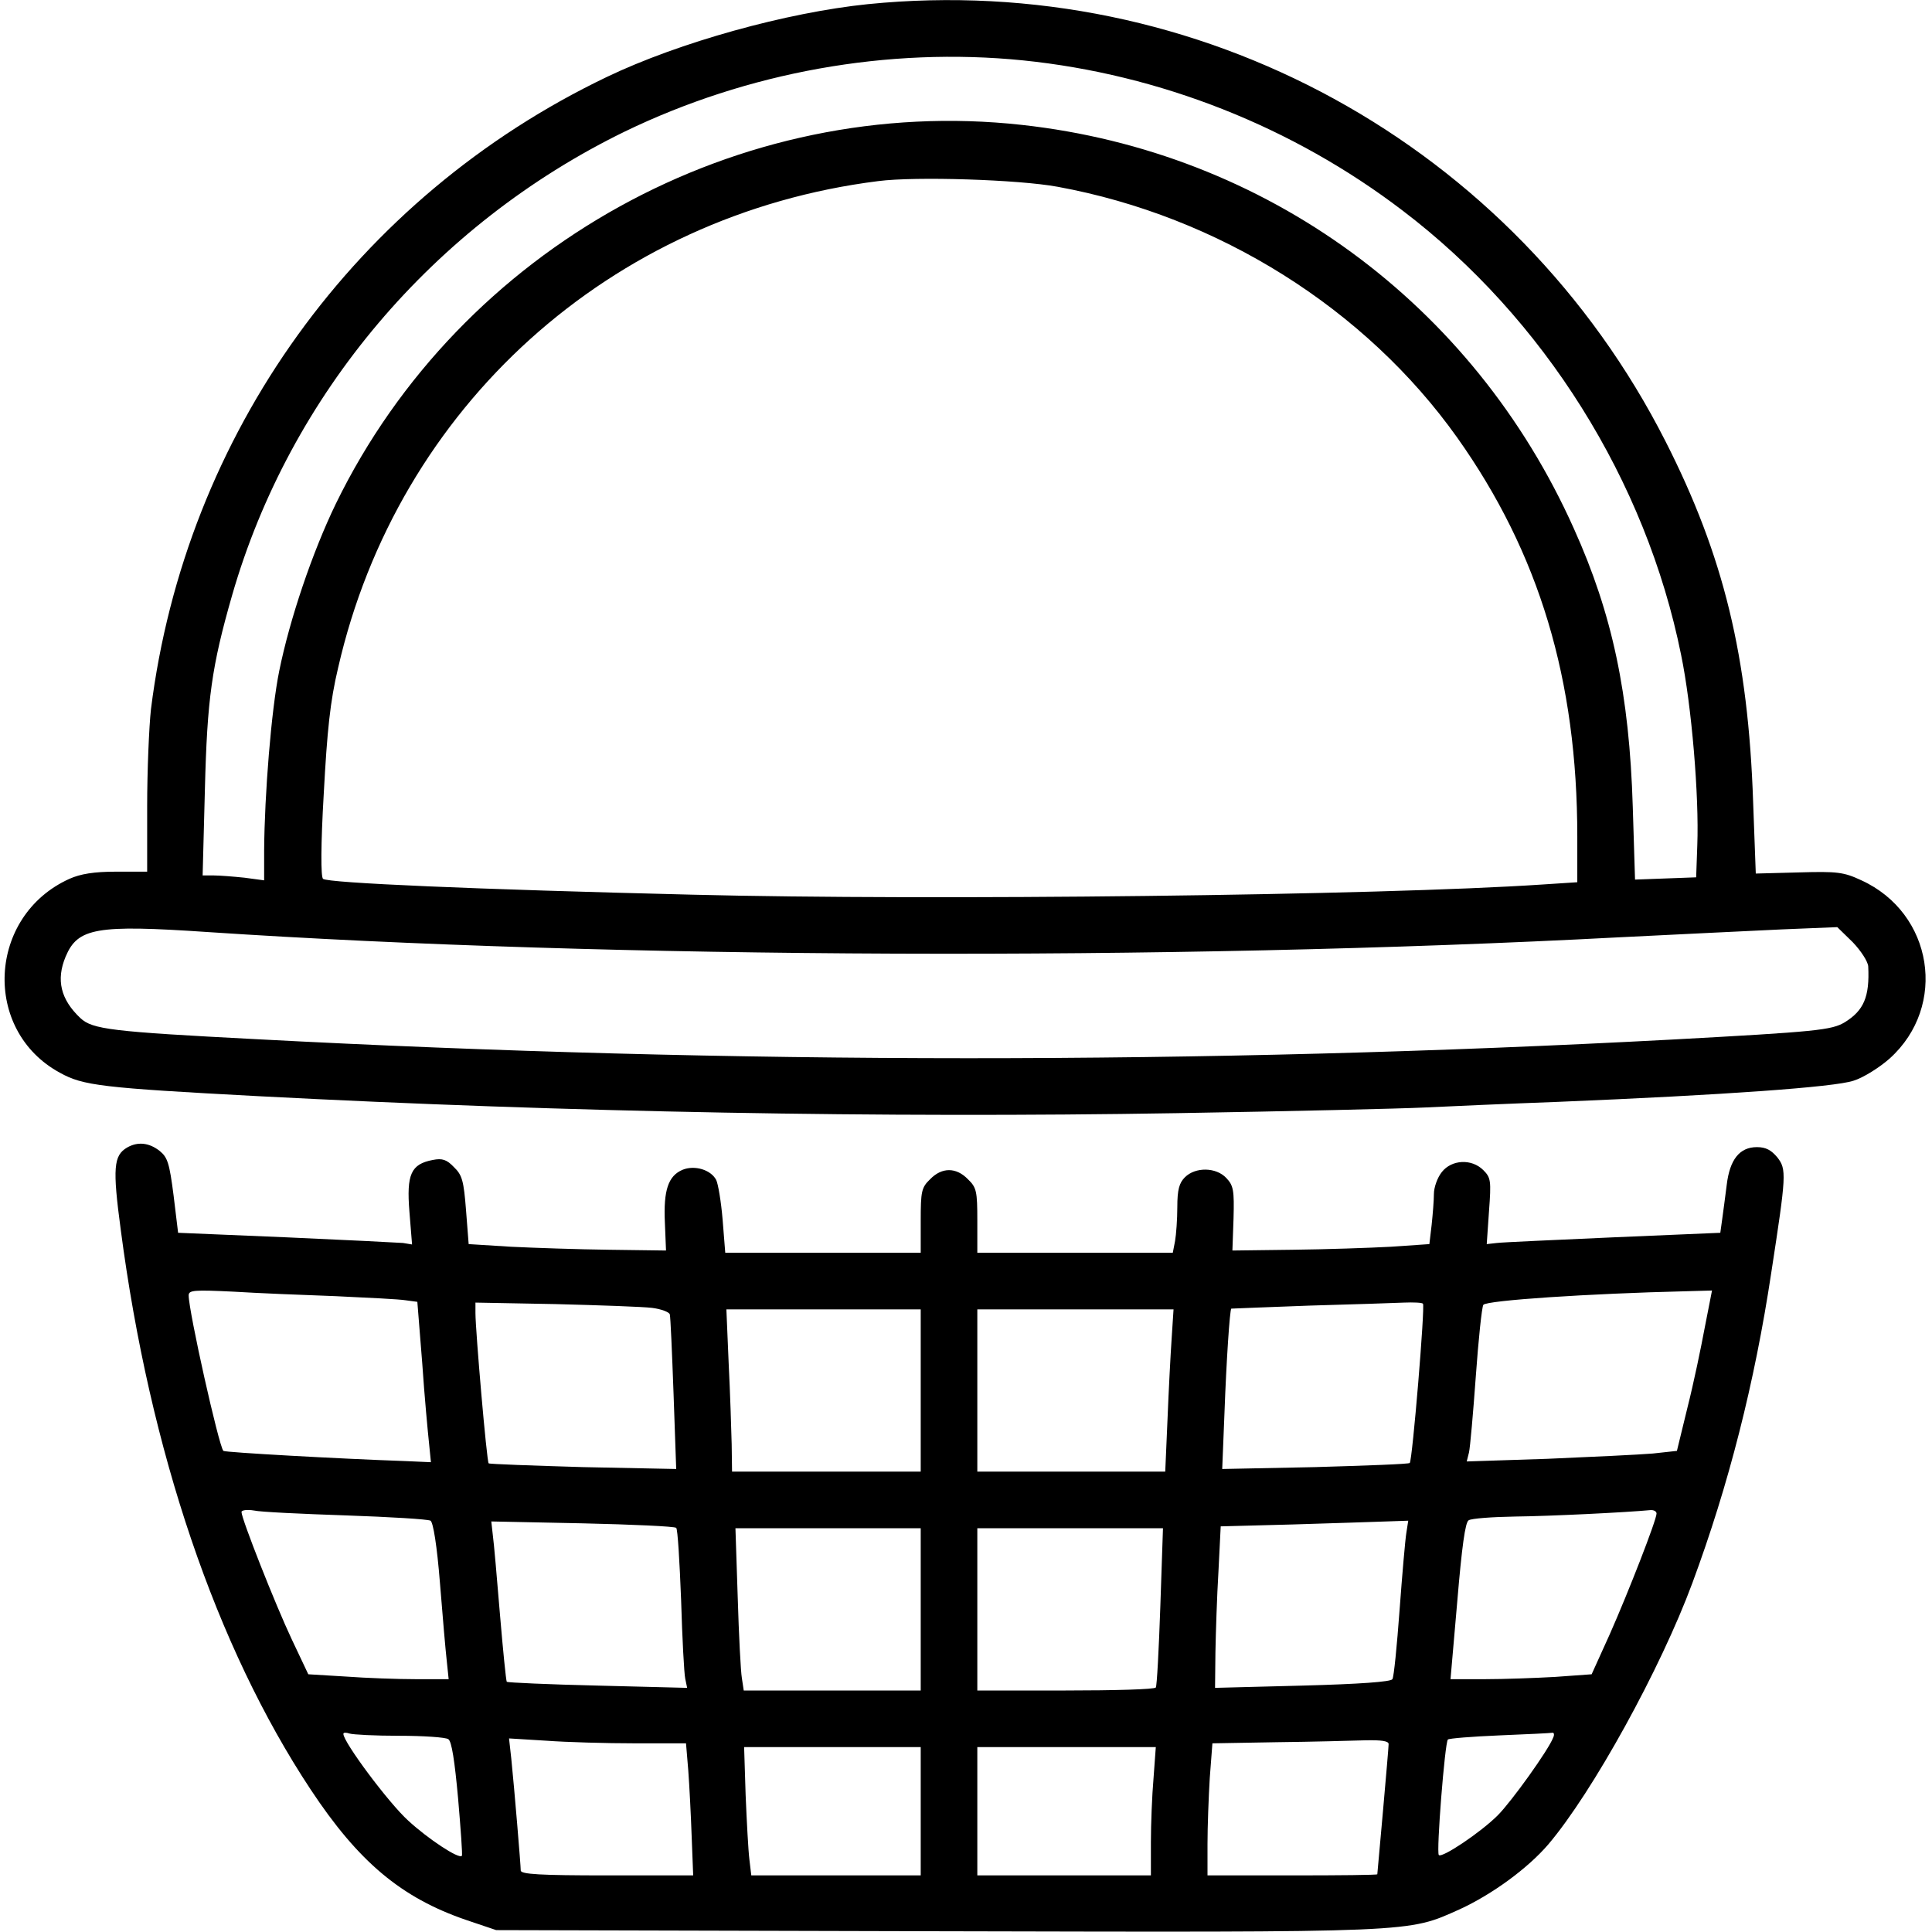 <?xml version="1.0" encoding="UTF-8" standalone="no"?> <svg xmlns="http://www.w3.org/2000/svg" version="1.0" width="512pt" height="512pt" viewBox="0 0 512 512" preserveAspectRatio="xMidYMid meet"><g transform="translate(0,512) scale(0.1,-0.1)" fill="#000000" stroke="none"><path d="M2300 5109 c-215 -22 -500 -101 -692 -193 -664 -318 -1117 -947 -1208 -1676 -5 -46 -10 -162 -10 -257 l0 -173 -82 0 c-59 0 -95 -6 -124 -19 -217 -98 -232 -402 -25 -514 61 -34 111 -40 526 -62 820 -43 1654 -58 2433 -45 301 5 597 12 657 15 61 3 220 10 355 15 436 18 732 39 782 56 26 8 69 35 96 59 154 139 115 385 -75 472 -47 22 -64 24 -166 21 l-114 -3 -7 189 c-13 386 -78 653 -232 956 -400 788 -1238 1247 -2114 1159z m411 -149 c363 -37 715 -176 1006 -398 375 -285 645 -716 738 -1177 28 -135 48 -375 43 -505 l-3 -85 -81 -3 -81 -3 -6 193 c-9 298 -54 511 -156 737 -267 597 -817 999 -1463 1070 -749 83 -1487 -325 -1818 -1004 -62 -128 -122 -305 -150 -443 -21 -103 -39 -327 -40 -476 l0 -79 -52 7 c-29 3 -66 6 -82 6 l-29 0 6 228 c6 240 18 326 72 514 153 532 534 982 1040 1229 326 158 698 225 1056 189z m92 -335 c426 -78 816 -323 1059 -665 217 -306 318 -641 318 -1057 l0 -121 -92 -6 c-432 -29 -1620 -43 -2253 -27 -576 14 -967 31 -979 42 -6 6 -6 89 2 226 9 167 17 245 38 333 158 692 722 1201 1431 1290 99 13 374 4 476 -15z m-2253 -1975 c1065 -71 2548 -77 3740 -14 157 8 351 17 432 21 l147 6 41 -40 c22 -23 40 -51 41 -64 4 -81 -12 -117 -62 -148 -35 -21 -73 -25 -459 -46 -1240 -66 -2484 -66 -3750 1 -385 20 -435 26 -467 56 -52 49 -65 101 -39 163 32 76 81 85 376 65z"></path><path d="M337 2079 c-36 -21 -39 -54 -17 -218 77 -587 253 -1105 503 -1483 127 -192 240 -287 412 -346 l80 -27 1165 -3 c1283 -3 1249 -4 1388 58 87 40 181 109 235 172 118 139 298 466 382 693 96 259 165 530 209 822 40 260 41 274 16 306 -16 19 -30 27 -54 27 -46 0 -72 -33 -80 -100 -4 -30 -9 -71 -12 -91 l-5 -36 -282 -12 c-155 -7 -294 -13 -310 -15 l-27 -3 6 87 c6 81 5 89 -15 109 -31 31 -84 28 -110 -5 -12 -15 -21 -41 -21 -58 0 -17 -3 -54 -6 -82 l-6 -51 -102 -7 c-55 -3 -173 -7 -261 -8 l-159 -2 3 85 c2 74 0 87 -19 107 -27 29 -82 30 -110 2 -15 -15 -20 -33 -20 -79 0 -32 -3 -73 -6 -90 l-6 -31 -259 0 -259 0 0 85 c0 78 -2 88 -25 110 -31 32 -69 32 -100 0 -23 -22 -25 -32 -25 -110 l0 -85 -259 0 -259 0 -7 88 c-4 48 -12 95 -17 105 -14 27 -57 40 -89 27 -38 -16 -51 -54 -47 -140 l3 -74 -150 2 c-82 1 -200 5 -261 8 l-112 7 -7 90 c-6 77 -10 93 -32 114 -19 20 -31 24 -56 19 -58 -11 -70 -38 -62 -137 l7 -87 -24 4 c-12 1 -152 8 -310 15 l-286 12 -12 99 c-11 86 -16 101 -37 118 -28 22 -58 25 -86 9z m553 -394 c85 -4 169 -8 186 -11 l30 -4 13 -163 c6 -89 15 -184 18 -212 l5 -50 -68 3 c-174 6 -478 23 -482 27 -12 12 -92 370 -92 412 0 14 14 15 118 10 64 -4 187 -9 272 -12z m3628 -82 c-10 -54 -30 -150 -46 -213 l-28 -115 -64 -7 c-36 -3 -161 -9 -279 -14 l-214 -7 6 24 c3 13 11 104 18 201 7 98 16 184 20 190 8 12 283 30 535 36 l71 2 -19 -97z m-2790 51 c24 -3 45 -11 47 -17 2 -7 6 -102 10 -211 l7 -199 -247 5 c-135 4 -248 8 -250 10 -5 4 -35 352 -35 398 l0 28 213 -4 c116 -3 231 -7 255 -10z m2043 11 c6 -5 -28 -415 -35 -422 -2 -3 -115 -7 -251 -11 l-246 -5 6 149 c5 138 14 272 18 276 1 0 94 4 207 8 113 3 226 7 251 8 25 1 48 0 50 -3z m-1331 -230 l0 -215 -250 0 -250 0 -1 73 c-1 39 -4 136 -8 215 l-6 142 258 0 257 0 0 -215z m665 138 c-3 -43 -8 -140 -11 -215 l-6 -138 -249 0 -249 0 0 215 0 215 260 0 260 0 -5 -77z m-2188 -469 c116 -4 217 -10 224 -14 7 -5 17 -65 25 -166 7 -88 15 -180 18 -206 l5 -48 -87 0 c-48 0 -132 3 -186 7 l-99 6 -44 93 c-43 91 -133 319 -133 337 0 5 15 7 33 4 17 -4 127 -9 244 -13z m3473 5 c0 -17 -74 -207 -124 -320 l-48 -106 -97 -7 c-53 -3 -137 -6 -186 -6 l-91 0 18 207 c12 143 21 209 30 214 7 5 63 9 123 10 93 1 295 11 358 17 9 1 17 -3 17 -9z m-2598 -38 c4 -3 9 -89 13 -191 3 -102 8 -196 11 -209 l5 -24 -237 6 c-130 3 -238 8 -241 10 -2 3 -10 83 -18 178 -8 96 -16 190 -19 211 l-4 36 242 -5 c132 -3 244 -8 248 -12z m1935 -13 c-3 -18 -11 -110 -18 -205 -7 -95 -15 -177 -19 -183 -4 -7 -87 -13 -238 -17 l-232 -6 1 94 c1 52 4 148 8 214 l6 120 190 5 c105 3 216 7 249 8 l58 2 -5 -32z m-1287 -203 l0 -215 -235 0 -234 0 -5 33 c-3 17 -8 114 -11 215 l-6 182 245 0 246 0 0 -215z m635 8 c-4 -115 -9 -211 -12 -215 -2 -5 -110 -8 -239 -8 l-234 0 0 215 0 215 246 0 246 0 -7 -207z m-2017 -343 c64 0 123 -4 130 -9 9 -5 17 -58 26 -157 7 -82 12 -150 10 -152 -7 -10 -90 45 -142 93 -52 47 -172 208 -172 230 0 4 7 4 16 1 9 -3 68 -6 132 -6z m3058 -5 c-12 -32 -110 -169 -147 -206 -45 -45 -148 -114 -156 -105 -7 7 16 298 24 306 2 3 64 8 136 11 73 3 136 6 141 7 4 1 6 -5 2 -13z m-2434 -15 l136 0 6 -72 c3 -40 7 -119 9 -175 l4 -103 -229 0 c-176 0 -228 3 -228 13 0 14 -17 218 -25 296 l-6 54 98 -6 c54 -4 159 -7 235 -7z m1998 -2 c0 -7 -7 -87 -15 -178 -8 -91 -15 -166 -15 -167 0 -2 -101 -3 -225 -3 l-225 0 0 83 c0 46 3 125 6 175 l7 92 171 3 c94 1 199 4 234 5 44 1 62 -2 62 -10z m-1240 -178 l0 -170 -224 0 -225 0 -5 42 c-3 24 -7 100 -10 171 l-4 127 234 0 234 0 0 -170z m617 88 c-4 -46 -7 -122 -7 -170 l0 -88 -230 0 -230 0 0 170 0 170 236 0 237 0 -6 -82z"></path></g></svg> 